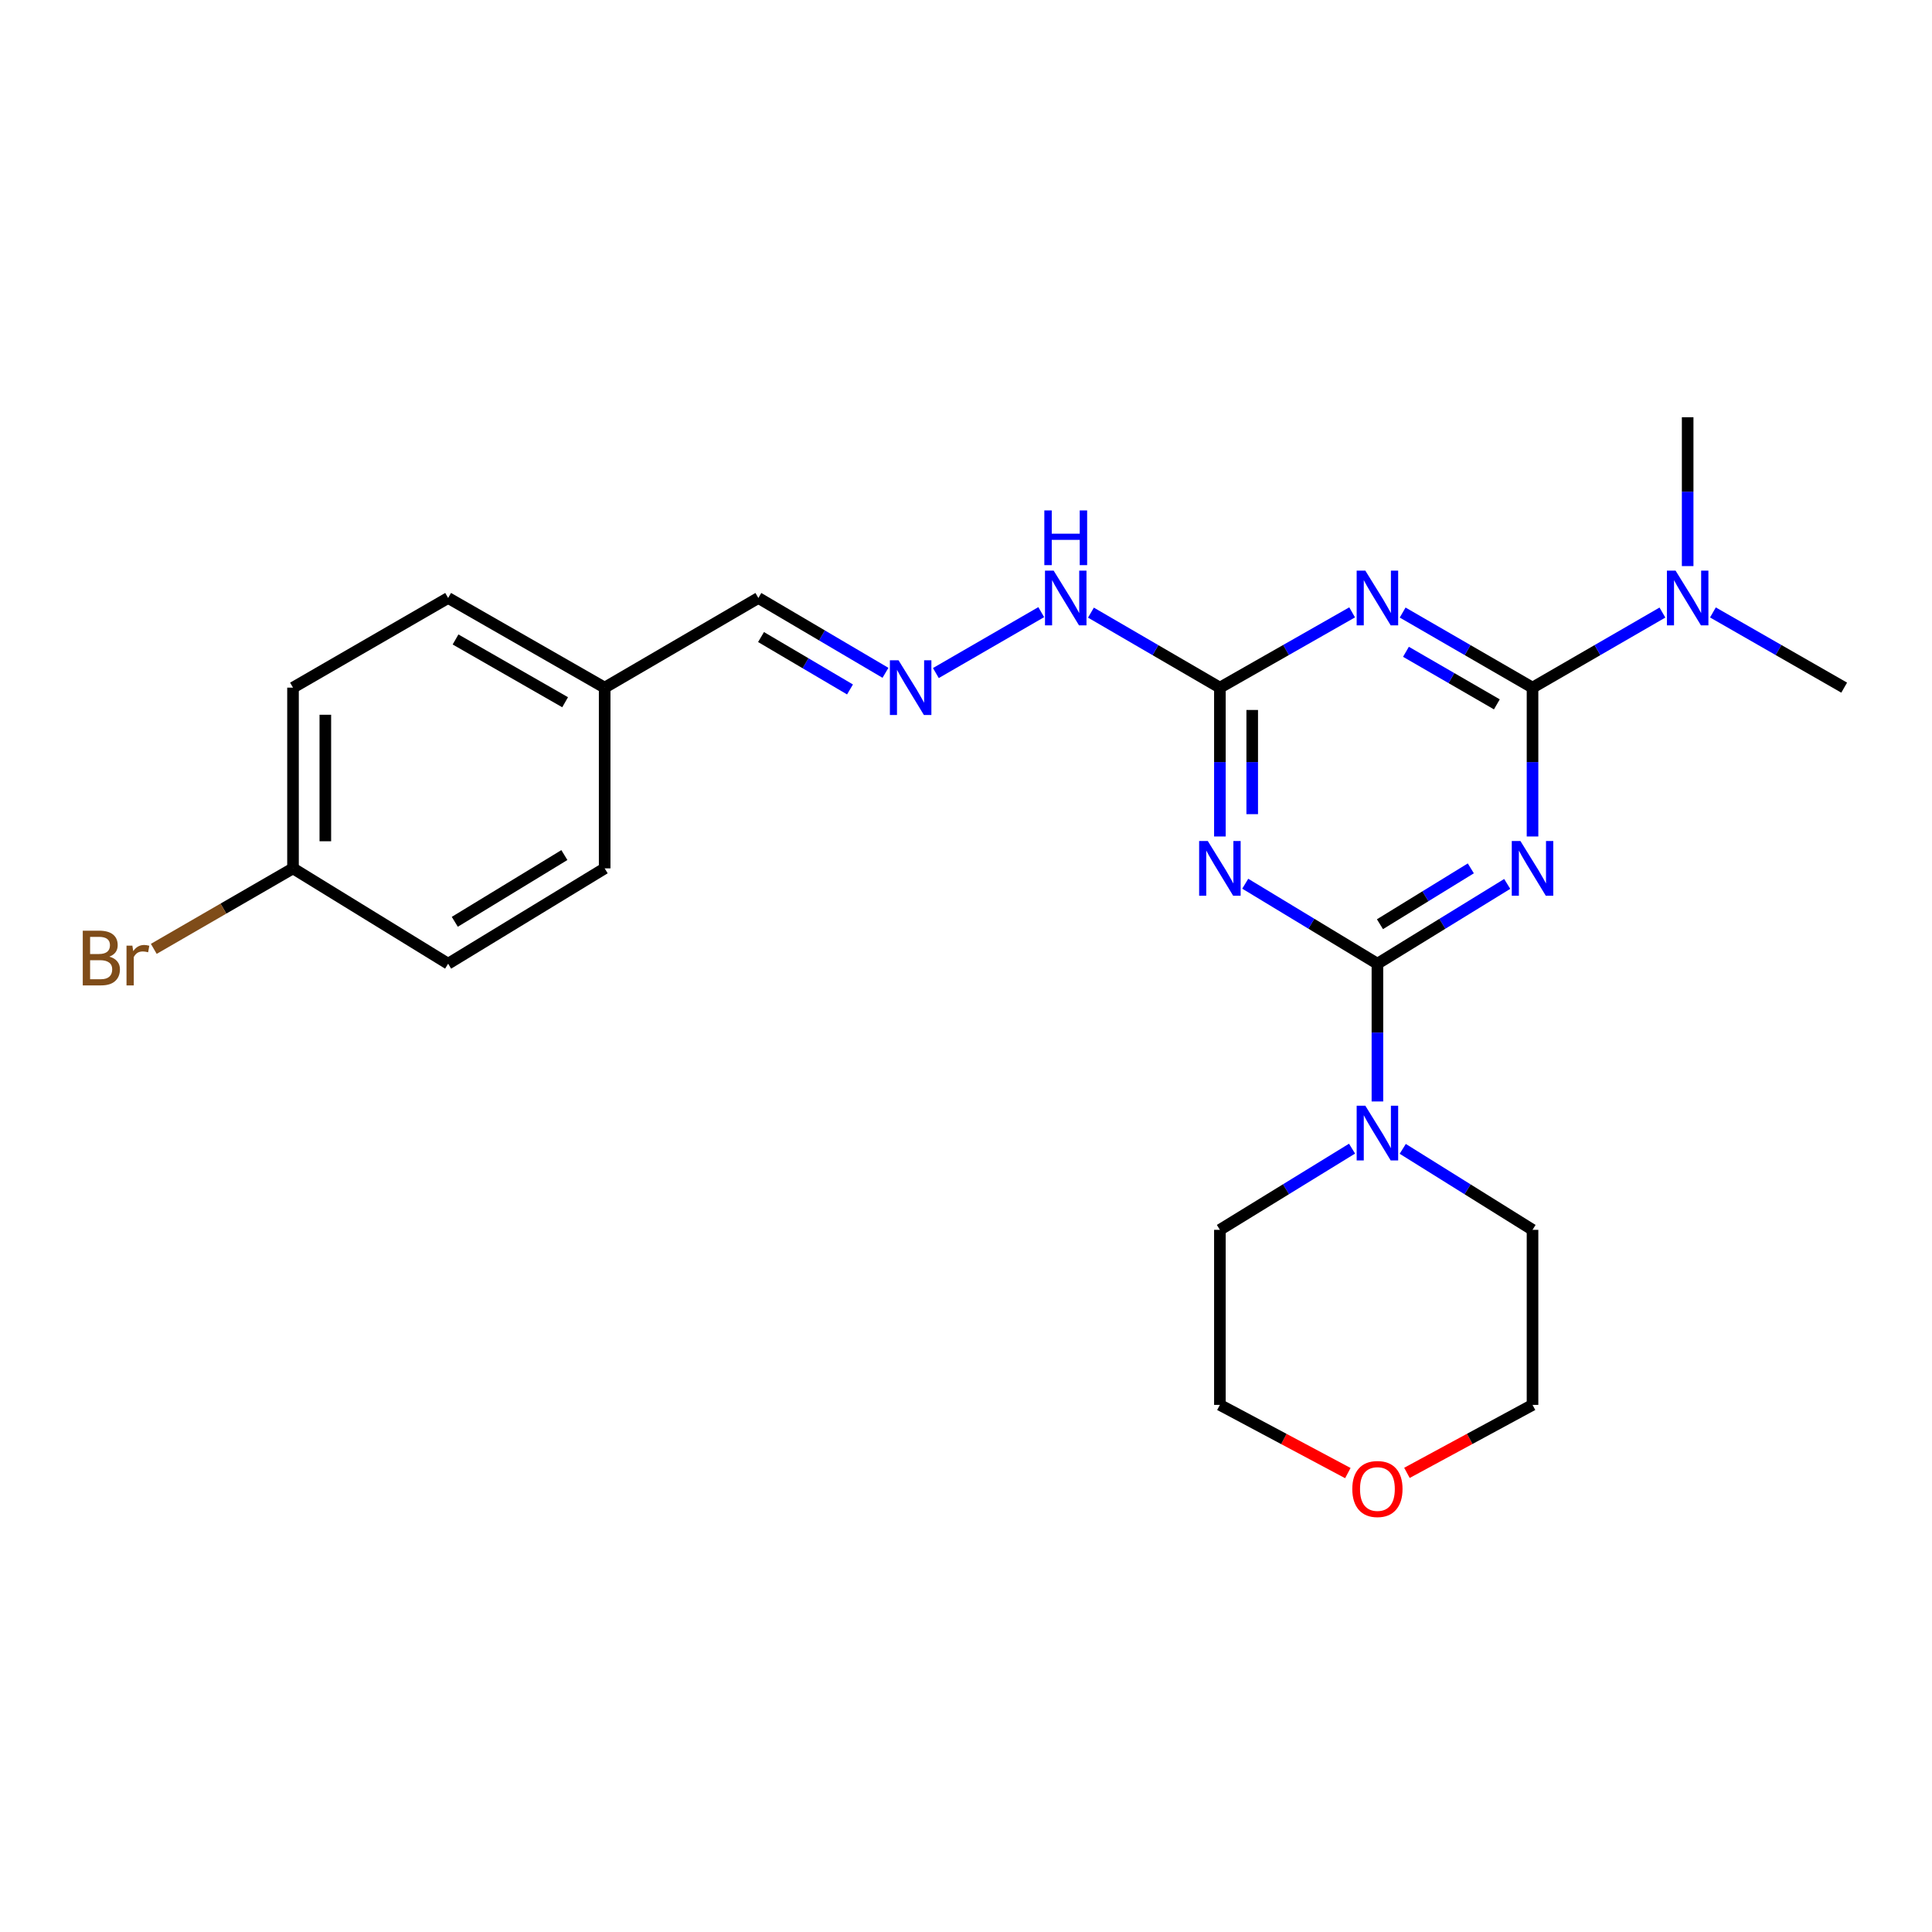 <?xml version='1.0' encoding='iso-8859-1'?>
<svg version='1.1' baseProfile='full'
              xmlns='http://www.w3.org/2000/svg'
                      xmlns:rdkit='http://www.rdkit.org/xml'
                      xmlns:xlink='http://www.w3.org/1999/xlink'
                  xml:space='preserve'
width='1000px' height='1000px' viewBox='0 0 1000 1000'>
<!-- END OF HEADER -->
<rect style='opacity:1.0;fill:#FFFFFF;stroke:none' width='1000' height='1000' x='0' y='0'> </rect>
<path class='bond-0' d='M 780.135,457.516 L 746.542,478.167' style='fill:none;fill-rule:evenodd;stroke:#0000FF;stroke-width:6px;stroke-linecap:butt;stroke-linejoin:miter;stroke-opacity:1' />
<path class='bond-0' d='M 746.542,478.167 L 712.949,498.817' style='fill:none;fill-rule:evenodd;stroke:#000000;stroke-width:6px;stroke-linecap:butt;stroke-linejoin:miter;stroke-opacity:1' />
<path class='bond-0' d='M 761.296,449.46 L 737.781,463.915' style='fill:none;fill-rule:evenodd;stroke:#0000FF;stroke-width:6px;stroke-linecap:butt;stroke-linejoin:miter;stroke-opacity:1' />
<path class='bond-0' d='M 737.781,463.915 L 714.266,478.37' style='fill:none;fill-rule:evenodd;stroke:#000000;stroke-width:6px;stroke-linecap:butt;stroke-linejoin:miter;stroke-opacity:1' />
<path class='bond-1' d='M 793.231,432.967 L 793.231,394.445' style='fill:none;fill-rule:evenodd;stroke:#0000FF;stroke-width:6px;stroke-linecap:butt;stroke-linejoin:miter;stroke-opacity:1' />
<path class='bond-1' d='M 793.231,394.445 L 793.231,355.922' style='fill:none;fill-rule:evenodd;stroke:#000000;stroke-width:6px;stroke-linecap:butt;stroke-linejoin:miter;stroke-opacity:1' />
<path class='bond-2' d='M 712.949,498.817 L 678.743,478.113' style='fill:none;fill-rule:evenodd;stroke:#000000;stroke-width:6px;stroke-linecap:butt;stroke-linejoin:miter;stroke-opacity:1' />
<path class='bond-2' d='M 678.743,478.113 L 644.536,457.409' style='fill:none;fill-rule:evenodd;stroke:#0000FF;stroke-width:6px;stroke-linecap:butt;stroke-linejoin:miter;stroke-opacity:1' />
<path class='bond-5' d='M 712.949,498.817 L 712.949,534.467' style='fill:none;fill-rule:evenodd;stroke:#000000;stroke-width:6px;stroke-linecap:butt;stroke-linejoin:miter;stroke-opacity:1' />
<path class='bond-5' d='M 712.949,534.467 L 712.949,570.117' style='fill:none;fill-rule:evenodd;stroke:#0000FF;stroke-width:6px;stroke-linecap:butt;stroke-linejoin:miter;stroke-opacity:1' />
<path class='bond-3' d='M 793.231,355.922 L 759.619,336.49' style='fill:none;fill-rule:evenodd;stroke:#000000;stroke-width:6px;stroke-linecap:butt;stroke-linejoin:miter;stroke-opacity:1' />
<path class='bond-3' d='M 759.619,336.49 L 726.008,317.058' style='fill:none;fill-rule:evenodd;stroke:#0000FF;stroke-width:6px;stroke-linecap:butt;stroke-linejoin:miter;stroke-opacity:1' />
<path class='bond-3' d='M 774.774,364.576 L 751.246,350.973' style='fill:none;fill-rule:evenodd;stroke:#000000;stroke-width:6px;stroke-linecap:butt;stroke-linejoin:miter;stroke-opacity:1' />
<path class='bond-3' d='M 751.246,350.973 L 727.718,337.371' style='fill:none;fill-rule:evenodd;stroke:#0000FF;stroke-width:6px;stroke-linecap:butt;stroke-linejoin:miter;stroke-opacity:1' />
<path class='bond-6' d='M 793.231,355.922 L 826.851,336.49' style='fill:none;fill-rule:evenodd;stroke:#000000;stroke-width:6px;stroke-linecap:butt;stroke-linejoin:miter;stroke-opacity:1' />
<path class='bond-6' d='M 826.851,336.49 L 860.471,317.057' style='fill:none;fill-rule:evenodd;stroke:#0000FF;stroke-width:6px;stroke-linecap:butt;stroke-linejoin:miter;stroke-opacity:1' />
<path class='bond-24' d='M 631.414,432.967 L 631.414,394.445' style='fill:none;fill-rule:evenodd;stroke:#0000FF;stroke-width:6px;stroke-linecap:butt;stroke-linejoin:miter;stroke-opacity:1' />
<path class='bond-24' d='M 631.414,394.445 L 631.414,355.922' style='fill:none;fill-rule:evenodd;stroke:#000000;stroke-width:6px;stroke-linecap:butt;stroke-linejoin:miter;stroke-opacity:1' />
<path class='bond-24' d='M 648.143,421.411 L 648.143,394.445' style='fill:none;fill-rule:evenodd;stroke:#0000FF;stroke-width:6px;stroke-linecap:butt;stroke-linejoin:miter;stroke-opacity:1' />
<path class='bond-24' d='M 648.143,394.445 L 648.143,367.479' style='fill:none;fill-rule:evenodd;stroke:#000000;stroke-width:6px;stroke-linecap:butt;stroke-linejoin:miter;stroke-opacity:1' />
<path class='bond-4' d='M 699.864,316.957 L 665.639,336.44' style='fill:none;fill-rule:evenodd;stroke:#0000FF;stroke-width:6px;stroke-linecap:butt;stroke-linejoin:miter;stroke-opacity:1' />
<path class='bond-4' d='M 665.639,336.44 L 631.414,355.922' style='fill:none;fill-rule:evenodd;stroke:#000000;stroke-width:6px;stroke-linecap:butt;stroke-linejoin:miter;stroke-opacity:1' />
<path class='bond-8' d='M 631.414,355.922 L 598.043,336.511' style='fill:none;fill-rule:evenodd;stroke:#000000;stroke-width:6px;stroke-linecap:butt;stroke-linejoin:miter;stroke-opacity:1' />
<path class='bond-8' d='M 598.043,336.511 L 564.673,317.099' style='fill:none;fill-rule:evenodd;stroke:#0000FF;stroke-width:6px;stroke-linecap:butt;stroke-linejoin:miter;stroke-opacity:1' />
<path class='bond-18' d='M 699.817,594.536 L 665.615,615.549' style='fill:none;fill-rule:evenodd;stroke:#0000FF;stroke-width:6px;stroke-linecap:butt;stroke-linejoin:miter;stroke-opacity:1' />
<path class='bond-18' d='M 665.615,615.549 L 631.414,636.562' style='fill:none;fill-rule:evenodd;stroke:#000000;stroke-width:6px;stroke-linecap:butt;stroke-linejoin:miter;stroke-opacity:1' />
<path class='bond-19' d='M 726.055,594.646 L 759.643,615.604' style='fill:none;fill-rule:evenodd;stroke:#0000FF;stroke-width:6px;stroke-linecap:butt;stroke-linejoin:miter;stroke-opacity:1' />
<path class='bond-19' d='M 759.643,615.604 L 793.231,636.562' style='fill:none;fill-rule:evenodd;stroke:#000000;stroke-width:6px;stroke-linecap:butt;stroke-linejoin:miter;stroke-opacity:1' />
<path class='bond-20' d='M 886.604,316.999 L 920.575,336.461' style='fill:none;fill-rule:evenodd;stroke:#0000FF;stroke-width:6px;stroke-linecap:butt;stroke-linejoin:miter;stroke-opacity:1' />
<path class='bond-20' d='M 920.575,336.461 L 954.545,355.922' style='fill:none;fill-rule:evenodd;stroke:#000000;stroke-width:6px;stroke-linecap:butt;stroke-linejoin:miter;stroke-opacity:1' />
<path class='bond-21' d='M 873.53,293.01 L 873.53,254.487' style='fill:none;fill-rule:evenodd;stroke:#0000FF;stroke-width:6px;stroke-linecap:butt;stroke-linejoin:miter;stroke-opacity:1' />
<path class='bond-21' d='M 873.53,254.487 L 873.53,215.965' style='fill:none;fill-rule:evenodd;stroke:#000000;stroke-width:6px;stroke-linecap:butt;stroke-linejoin:miter;stroke-opacity:1' />
<path class='bond-7' d='M 484.403,348.373 L 538.944,316.84' style='fill:none;fill-rule:evenodd;stroke:#0000FF;stroke-width:6px;stroke-linecap:butt;stroke-linejoin:miter;stroke-opacity:1' />
<path class='bond-10' d='M 458.318,348.251 L 425.425,328.88' style='fill:none;fill-rule:evenodd;stroke:#0000FF;stroke-width:6px;stroke-linecap:butt;stroke-linejoin:miter;stroke-opacity:1' />
<path class='bond-10' d='M 425.425,328.88 L 392.532,309.509' style='fill:none;fill-rule:evenodd;stroke:#000000;stroke-width:6px;stroke-linecap:butt;stroke-linejoin:miter;stroke-opacity:1' />
<path class='bond-10' d='M 439.96,356.855 L 416.935,343.295' style='fill:none;fill-rule:evenodd;stroke:#0000FF;stroke-width:6px;stroke-linecap:butt;stroke-linejoin:miter;stroke-opacity:1' />
<path class='bond-10' d='M 416.935,343.295 L 393.91,329.735' style='fill:none;fill-rule:evenodd;stroke:#000000;stroke-width:6px;stroke-linecap:butt;stroke-linejoin:miter;stroke-opacity:1' />
<path class='bond-9' d='M 728.232,762.355 L 760.731,744.762' style='fill:none;fill-rule:evenodd;stroke:#FF0000;stroke-width:6px;stroke-linecap:butt;stroke-linejoin:miter;stroke-opacity:1' />
<path class='bond-9' d='M 760.731,744.762 L 793.231,727.169' style='fill:none;fill-rule:evenodd;stroke:#000000;stroke-width:6px;stroke-linecap:butt;stroke-linejoin:miter;stroke-opacity:1' />
<path class='bond-25' d='M 697.64,762.467 L 664.527,744.818' style='fill:none;fill-rule:evenodd;stroke:#FF0000;stroke-width:6px;stroke-linecap:butt;stroke-linejoin:miter;stroke-opacity:1' />
<path class='bond-25' d='M 664.527,744.818 L 631.414,727.169' style='fill:none;fill-rule:evenodd;stroke:#000000;stroke-width:6px;stroke-linecap:butt;stroke-linejoin:miter;stroke-opacity:1' />
<path class='bond-11' d='M 392.532,309.509 L 312.975,355.922' style='fill:none;fill-rule:evenodd;stroke:#000000;stroke-width:6px;stroke-linecap:butt;stroke-linejoin:miter;stroke-opacity:1' />
<path class='bond-16' d='M 312.975,355.922 L 312.975,449.466' style='fill:none;fill-rule:evenodd;stroke:#000000;stroke-width:6px;stroke-linecap:butt;stroke-linejoin:miter;stroke-opacity:1' />
<path class='bond-17' d='M 312.975,355.922 L 231.951,309.509' style='fill:none;fill-rule:evenodd;stroke:#000000;stroke-width:6px;stroke-linecap:butt;stroke-linejoin:miter;stroke-opacity:1' />
<path class='bond-17' d='M 292.506,363.476 L 235.789,330.987' style='fill:none;fill-rule:evenodd;stroke:#000000;stroke-width:6px;stroke-linecap:butt;stroke-linejoin:miter;stroke-opacity:1' />
<path class='bond-12' d='M 151.661,449.466 L 151.661,355.922' style='fill:none;fill-rule:evenodd;stroke:#000000;stroke-width:6px;stroke-linecap:butt;stroke-linejoin:miter;stroke-opacity:1' />
<path class='bond-12' d='M 168.39,435.434 L 168.39,369.954' style='fill:none;fill-rule:evenodd;stroke:#000000;stroke-width:6px;stroke-linecap:butt;stroke-linejoin:miter;stroke-opacity:1' />
<path class='bond-13' d='M 151.661,449.466 L 115.629,470.297' style='fill:none;fill-rule:evenodd;stroke:#000000;stroke-width:6px;stroke-linecap:butt;stroke-linejoin:miter;stroke-opacity:1' />
<path class='bond-13' d='M 115.629,470.297 L 79.598,491.129' style='fill:none;fill-rule:evenodd;stroke:#7F4C19;stroke-width:6px;stroke-linecap:butt;stroke-linejoin:miter;stroke-opacity:1' />
<path class='bond-26' d='M 151.661,449.466 L 231.951,498.817' style='fill:none;fill-rule:evenodd;stroke:#000000;stroke-width:6px;stroke-linecap:butt;stroke-linejoin:miter;stroke-opacity:1' />
<path class='bond-14' d='M 151.661,355.922 L 231.951,309.509' style='fill:none;fill-rule:evenodd;stroke:#000000;stroke-width:6px;stroke-linecap:butt;stroke-linejoin:miter;stroke-opacity:1' />
<path class='bond-15' d='M 231.951,498.817 L 312.975,449.466' style='fill:none;fill-rule:evenodd;stroke:#000000;stroke-width:6px;stroke-linecap:butt;stroke-linejoin:miter;stroke-opacity:1' />
<path class='bond-15' d='M 235.402,477.127 L 292.119,442.581' style='fill:none;fill-rule:evenodd;stroke:#000000;stroke-width:6px;stroke-linecap:butt;stroke-linejoin:miter;stroke-opacity:1' />
<path class='bond-23' d='M 631.414,636.562 L 631.414,727.169' style='fill:none;fill-rule:evenodd;stroke:#000000;stroke-width:6px;stroke-linecap:butt;stroke-linejoin:miter;stroke-opacity:1' />
<path class='bond-22' d='M 793.231,636.562 L 793.231,727.169' style='fill:none;fill-rule:evenodd;stroke:#000000;stroke-width:6px;stroke-linecap:butt;stroke-linejoin:miter;stroke-opacity:1' />
<path  class='atom-0' d='M 786.971 435.306
L 796.251 450.306
Q 797.171 451.786, 798.651 454.466
Q 800.131 457.146, 800.211 457.306
L 800.211 435.306
L 803.971 435.306
L 803.971 463.626
L 800.091 463.626
L 790.131 447.226
Q 788.971 445.306, 787.731 443.106
Q 786.531 440.906, 786.171 440.226
L 786.171 463.626
L 782.491 463.626
L 782.491 435.306
L 786.971 435.306
' fill='#0000FF'/>
<path  class='atom-3' d='M 625.154 435.306
L 634.434 450.306
Q 635.354 451.786, 636.834 454.466
Q 638.314 457.146, 638.394 457.306
L 638.394 435.306
L 642.154 435.306
L 642.154 463.626
L 638.274 463.626
L 628.314 447.226
Q 627.154 445.306, 625.914 443.106
Q 624.714 440.906, 624.354 440.226
L 624.354 463.626
L 620.674 463.626
L 620.674 435.306
L 625.154 435.306
' fill='#0000FF'/>
<path  class='atom-4' d='M 706.689 295.349
L 715.969 310.349
Q 716.889 311.829, 718.369 314.509
Q 719.849 317.189, 719.929 317.349
L 719.929 295.349
L 723.689 295.349
L 723.689 323.669
L 719.809 323.669
L 709.849 307.269
Q 708.689 305.349, 707.449 303.149
Q 706.249 300.949, 705.889 300.269
L 705.889 323.669
L 702.209 323.669
L 702.209 295.349
L 706.689 295.349
' fill='#0000FF'/>
<path  class='atom-6' d='M 706.689 572.308
L 715.969 587.308
Q 716.889 588.788, 718.369 591.468
Q 719.849 594.148, 719.929 594.308
L 719.929 572.308
L 723.689 572.308
L 723.689 600.628
L 719.809 600.628
L 709.849 584.228
Q 708.689 582.308, 707.449 580.108
Q 706.249 577.908, 705.889 577.228
L 705.889 600.628
L 702.209 600.628
L 702.209 572.308
L 706.689 572.308
' fill='#0000FF'/>
<path  class='atom-7' d='M 867.27 295.349
L 876.55 310.349
Q 877.47 311.829, 878.95 314.509
Q 880.43 317.189, 880.51 317.349
L 880.51 295.349
L 884.27 295.349
L 884.27 323.669
L 880.39 323.669
L 870.43 307.269
Q 869.27 305.349, 868.03 303.149
Q 866.83 300.949, 866.47 300.269
L 866.47 323.669
L 862.79 323.669
L 862.79 295.349
L 867.27 295.349
' fill='#0000FF'/>
<path  class='atom-8' d='M 465.084 341.762
L 474.364 356.762
Q 475.284 358.242, 476.764 360.922
Q 478.244 363.602, 478.324 363.762
L 478.324 341.762
L 482.084 341.762
L 482.084 370.082
L 478.204 370.082
L 468.244 353.682
Q 467.084 351.762, 465.844 349.562
Q 464.644 347.362, 464.284 346.682
L 464.284 370.082
L 460.604 370.082
L 460.604 341.762
L 465.084 341.762
' fill='#0000FF'/>
<path  class='atom-9' d='M 545.365 295.349
L 554.645 310.349
Q 555.565 311.829, 557.045 314.509
Q 558.525 317.189, 558.605 317.349
L 558.605 295.349
L 562.365 295.349
L 562.365 323.669
L 558.485 323.669
L 548.525 307.269
Q 547.365 305.349, 546.125 303.149
Q 544.925 300.949, 544.565 300.269
L 544.565 323.669
L 540.885 323.669
L 540.885 295.349
L 545.365 295.349
' fill='#0000FF'/>
<path  class='atom-9' d='M 540.545 264.197
L 544.385 264.197
L 544.385 276.237
L 558.865 276.237
L 558.865 264.197
L 562.705 264.197
L 562.705 292.517
L 558.865 292.517
L 558.865 279.437
L 544.385 279.437
L 544.385 292.517
L 540.545 292.517
L 540.545 264.197
' fill='#0000FF'/>
<path  class='atom-10' d='M 699.949 770.707
Q 699.949 763.907, 703.309 760.107
Q 706.669 756.307, 712.949 756.307
Q 719.229 756.307, 722.589 760.107
Q 725.949 763.907, 725.949 770.707
Q 725.949 777.587, 722.549 781.507
Q 719.149 785.387, 712.949 785.387
Q 706.709 785.387, 703.309 781.507
Q 699.949 777.627, 699.949 770.707
M 712.949 782.187
Q 717.269 782.187, 719.589 779.307
Q 721.949 776.387, 721.949 770.707
Q 721.949 765.147, 719.589 762.347
Q 717.269 759.507, 712.949 759.507
Q 708.629 759.507, 706.269 762.307
Q 703.949 765.107, 703.949 770.707
Q 703.949 776.427, 706.269 779.307
Q 708.629 782.187, 712.949 782.187
' fill='#FF0000'/>
<path  class='atom-14' d='M 56.599 495.16
Q 59.319 495.92, 60.679 497.6
Q 62.08 499.24, 62.08 501.68
Q 62.08 505.6, 59.559 507.84
Q 57.08 510.04, 52.359 510.04
L 42.84 510.04
L 42.84 481.72
L 51.2 481.72
Q 56.039 481.72, 58.48 483.68
Q 60.919 485.64, 60.919 489.24
Q 60.919 493.52, 56.599 495.16
M 46.639 484.92
L 46.639 493.8
L 51.2 493.8
Q 53.999 493.8, 55.44 492.68
Q 56.919 491.52, 56.919 489.24
Q 56.919 484.92, 51.2 484.92
L 46.639 484.92
M 52.359 506.84
Q 55.12 506.84, 56.599 505.52
Q 58.08 504.2, 58.08 501.68
Q 58.08 499.36, 56.44 498.2
Q 54.84 497, 51.76 497
L 46.639 497
L 46.639 506.84
L 52.359 506.84
' fill='#7F4C19'/>
<path  class='atom-14' d='M 68.519 489.48
L 68.96 492.32
Q 71.12 489.12, 74.639 489.12
Q 75.76 489.12, 77.279 489.52
L 76.68 492.88
Q 74.96 492.48, 73.999 492.48
Q 72.32 492.48, 71.2 493.16
Q 70.12 493.8, 69.24 495.36
L 69.24 510.04
L 65.48 510.04
L 65.48 489.48
L 68.519 489.48
' fill='#7F4C19'/>
</svg>
